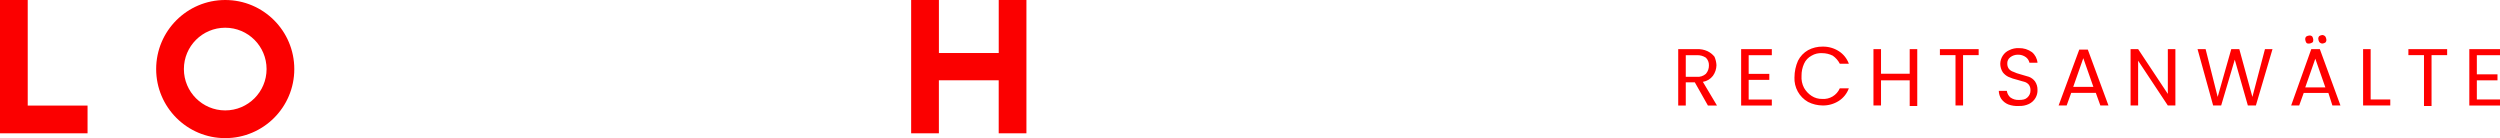 <?xml version="1.0" encoding="UTF-8"?> <svg xmlns="http://www.w3.org/2000/svg" id="Ebene_1" viewBox="0 0 936.04 51.73"><defs><style>.cls-1{fill:#fb0000;}.cls-2{fill:red;}</style></defs><g id="LOH_LXOXXXXXXH_white"><path id="Pfad_91" class="cls-1" d="m99.81,25.86c0,8.55-6.93,15.48-15.48,15.48s-15.48-6.93-15.48-15.48,6.93-15.48,15.48-15.48c8.54,0,15.47,6.91,15.48,15.46,0,0,0,.02,0,.03m10.38,0C110.19,11.58,98.62,0,84.33,0c-14.28,0-25.86,11.58-25.86,25.86s11.58,25.86,25.86,25.86h0c14.27,0,25.85-11.55,25.86-25.83,0-.01,0-.02,0-.04"></path><path id="Pfad_92" class="cls-1" d="m0,0v49.91h32.78v-10.38H10.38V0H0Z"></path><path id="Pfad_93" class="cls-1" d="m373.94,0v19.85h-22.4V0h-10.39v49.91h10.38v-19.85h22.4v19.85h10.38V0h-10.38Z"></path></g><path id="LOH_R_red" class="cls-2" d="m936.04,20.65v-2.26h-11.49v21.11h11.49v-2.26h-8.67v-7.16h7.73v-2.26h-7.73v-7.16h8.67Zm-34.3-2.26v2.26h5.84v19.03h2.83v-19.03h5.84v-2.26h-14.51Zm-14.13,0h-2.83v21.1h10.18v-2.26h-7.35v-18.84Zm-18.09-2.08c.4-.04.79-.17,1.13-.38.29-.3.43-.71.38-1.12-.04-.4-.17-.79-.38-1.13-.29-.33-.69-.54-1.13-.57-.4.04-.79.17-1.13.38-.29.3-.43.72-.38,1.13.04.4.17.79.38,1.13.29.33.69.53,1.13.56m-4.9,0c.4-.04.79-.17,1.13-.38.38-.19.38-.75.38-1.13-.04-.4-.17-.79-.38-1.13-.3-.29-.72-.43-1.13-.37-.4.04-.79.17-1.13.38-.29.3-.42.72-.37,1.14.04.4.17.79.38,1.13.19.38.75.38,1.13.38m-1.51,16.39l3.77-10.74,3.76,10.74h-7.53Zm10.18,6.78h3.01l-7.73-21.11h-3.2l-7.54,21.11h3.01l1.7-4.71h9.23l1.51,4.71Zm-25.26-21.11l-4.71,17.9-4.9-17.9h-3.01l-5.09,17.9-4.52-17.9h-3.02l5.84,21.1h3.01l5.09-17.15,4.9,17.15h3.01l6.22-21.1h-2.83Zm-33.54,0h-2.83v16.77l-11.12-16.77h-2.83v21.11h2.83v-16.77l11.12,16.77h2.83v-21.11Zm-38.25,14.13l3.77-10.74,3.77,10.74h-7.54Zm10.18,6.97h3.01l-7.73-20.92h-3.2l-7.73,20.92h3.01l1.7-4.71h9.22l1.7,4.71Zm-30.53.19c1.3.06,2.59-.2,3.77-.75,1.02-.49,1.88-1.28,2.45-2.26.53-.91.8-1.96.75-3.01.03-1.14-.3-2.26-.94-3.2-.58-.77-1.36-1.36-2.26-1.7-.75-.19-1.88-.56-3.2-.94-.91-.22-1.79-.54-2.64-.94-.67-.19-1.26-.59-1.7-1.13-.38-.55-.58-1.21-.57-1.88-.07-.96.36-1.88,1.13-2.45.81-.62,1.81-.95,2.83-.94,1.08-.04,2.15.3,3.02.94.67.51,1.14,1.25,1.32,2.07h3.01c-.14-1.54-.88-2.97-2.07-3.96-1.42-1.03-3.15-1.56-4.9-1.51-1.24-.06-2.47.2-3.58.75-1.01.43-1.86,1.15-2.45,2.07-.59.9-.92,1.94-.94,3.02,0,1.14.32,2.25.94,3.2.55.72,1.26,1.3,2.07,1.7,1.09.49,2.23.87,3.39,1.13,1.13.38,2.07.57,2.64.75.67.19,1.26.59,1.7,1.13.41.61.61,1.34.57,2.07.03,1-.39,1.97-1.13,2.64-.75.75-1.7.94-3.2.94-1.14.06-2.27-.27-3.2-.94-.72-.63-1.19-1.5-1.32-2.45h-3.01c.02,1.07.35,2.12.94,3.01.66.93,1.57,1.64,2.63,2.07,1.26.46,2.61.66,3.96.57m-29.58-21.29v2.26h5.84v18.84h2.83v-18.84h5.84v-2.26h-14.51Zm-11.31,0v9.23h-10.74v-9.23h-2.83v21.11h2.83v-9.42h10.74v9.61h2.83v-21.29h-2.83Zm-43.15,10.55c-.17,3.79,1.79,7.35,5.09,9.23,1.7.86,3.57,1.31,5.47,1.32,2.13.04,4.23-.55,6.03-1.7,1.74-1.11,3.06-2.77,3.77-4.71h-3.39c-1.13,2.59-3.78,4.18-6.6,3.96-1.4.03-2.78-.36-3.95-1.13-1.17-.76-2.14-1.8-2.83-3.01-.73-1.39-1.05-2.96-.94-4.52-.02-1.56.3-3.1.94-4.52.57-1.3,1.57-2.36,2.83-3.02,1.19-.71,2.57-1.03,3.96-.94,1.37,0,2.73.32,3.96.94,1.11.77,2.02,1.81,2.64,3.02h3.39c-.71-1.94-2.03-3.6-3.77-4.71-1.8-1.15-3.9-1.74-6.03-1.7-1.9-.03-3.79.42-5.47,1.32-1.62.92-2.93,2.3-3.77,3.96-.87,1.96-1.32,4.08-1.32,6.22m-8.48-8.29v-2.26h-11.49v21.11h11.49v-2.26h-8.67v-7.35h7.73v-2.26h-7.73v-6.97h8.67Zm-32.22,0h4.15c1.2-.06,2.39.27,3.39.94.75.75,1.16,1.77,1.13,2.83.03,1.17-.37,2.31-1.13,3.2-.93.82-2.15,1.23-3.39,1.13h-4.15v-8.1h0Zm11.68,18.84l-5.28-8.86c1.5-.24,2.85-1.05,3.77-2.26.83-1.16,1.29-2.54,1.32-3.96-.05-1.1-.31-2.19-.75-3.2-.71-.88-1.61-1.59-2.64-2.08-1.24-.56-2.6-.81-3.96-.75h-6.97v21.11h2.83v-8.67h3.39l4.9,8.67h3.39Z"></path></svg> 